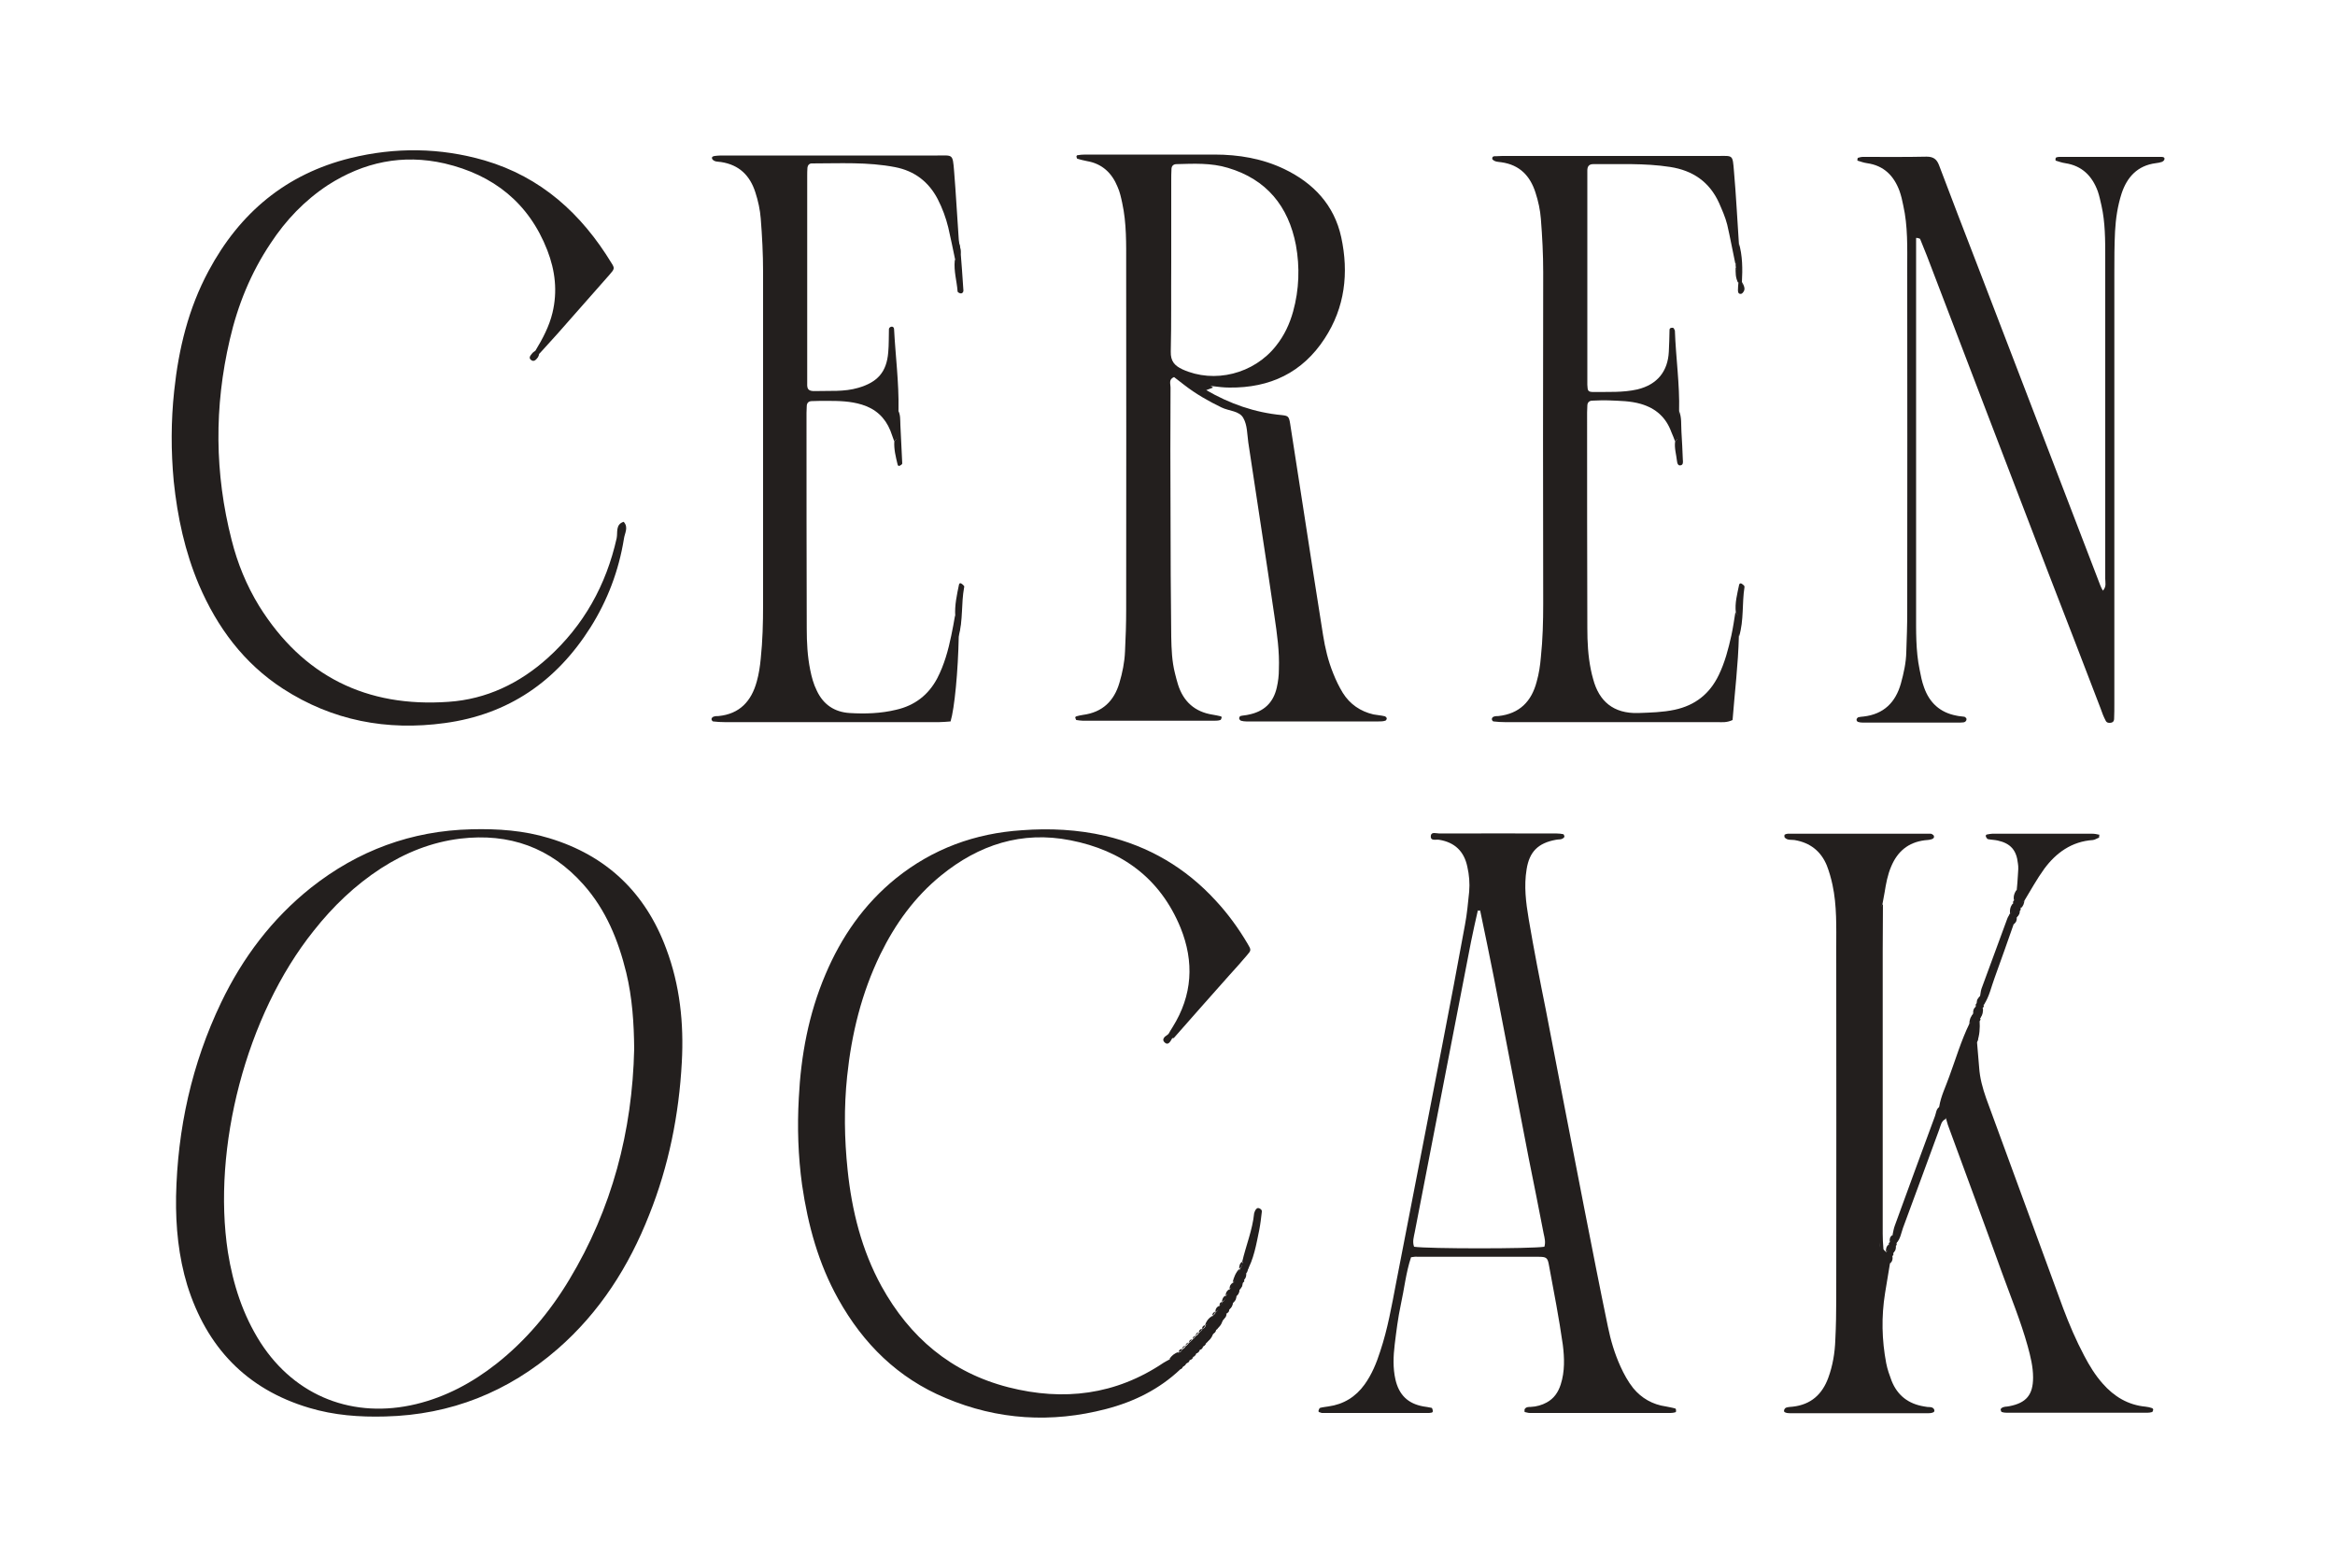 <?xml version="1.0" encoding="utf-8"?>
<!-- Generator: Adobe Illustrator 27.9.5, SVG Export Plug-In . SVG Version: 9.03 Build 54986)  -->
<svg version="1.1" id="Layer_1" xmlns="http://www.w3.org/2000/svg" xmlns:xlink="http://www.w3.org/1999/xlink" x="0px" y="0px"
	 viewBox="0 0 1000 671.7" style="enable-background:new 0 0 1000 671.7;" xml:space="preserve">
<style type="text/css">
	.st0{fill:#231F1E;}
</style>
<g>
	<path class="st0" d="M500.4,442.9c0.6-1,1.2-2.1,1.8-3c8.5-13.6,9.3-27.9,3.4-42.5c-8.7-21.2-25.1-33.2-47.2-37.5
		c-20.8-4.1-39.2,1.9-55.4,15.1c-11.3,9.2-19.6,20.7-26,33.8c-8,16.5-12.3,33.9-14.2,52.2c-1.4,13.4-1.2,26.7,0.2,40.1
		c1.8,17.4,6,34.3,14.5,49.8c12.1,21.9,29.8,37,54.4,43.3c23.6,6,45.9,3.3,66.4-10.5c0.8-0.5,1.6-0.9,2.5-1.4c1.3-1,2.9-1.6,3.9-3
		h0.1c0.8-0.1,1.2-0.6,1.5-1.3l0,0c0.7-0.3,1.1-0.8,1.5-1.4l0,0c0.5-0.3,1-0.9,1.4-1.4l0.1-0.1c0.5-0.3,0.9-0.9,1.4-1.3l0.1-0.1
		c0.5-0.4,0.9-0.9,1.3-1.4l0.1-0.1c0.6-0.3,1-0.8,1.4-1.5l0,0c0.6-0.3,1.1-0.8,1.4-1.5l0,0c0.7-0.3,1.3-0.7,1.3-1.6l0.3,0.3
		l-0.3-0.3c1.7-0.8,2.1-2.7,3.1-4v-0.1c0.6-0.4,1.2-0.8,1.2-1.6l0,0c1.3-0.3,0.9-1.9,1.7-2.6l0.1-0.2c0.4-0.5,1.1-0.9,1.1-1.6v0.1
		c1.3-0.4,0.9-1.9,1.6-2.7l0,0c1-0.6,0.6-2,1.6-2.7l0.1-0.2c0.8-0.7,0.5-2,1.4-2.7l0.1-0.2c1.5-1.6,1.8-3.8,2.8-5.7v-0.1
		c0.9-0.8,0.7-2.1,1.3-3l0,0c3.5,0.5,2.2,2.7,1.7,4.6l0,0c-1.1,0.9-1,2.2-1.3,3.4c0.2,0.4,0.1,0.7-0.3,0.9c-0.8,0.8-0.5,2.1-1.3,2.8
		v0.1c-0.9,0.7-0.7,2.1-1.4,2.8l0,0c-0.9,0.7-0.7,2-1.5,2.8v0.1c-0.9,0.7-0.6,2-1.5,2.7l-0.1,0.2c-0.4,0.5-1.1,0.9-1,1.7l-0.3-0.3
		l0.3,0.3c-1.4,0.3-1,1.9-1.6,2.7l0,0c-1.3,1.2-2,2.8-2.8,4.2l0,0c-0.6,0.4-1.2,0.8-1.2,1.6c-1.6,0.9-2,2.7-3.1,4l-0.1,0.1
		c-0.5,0.4-0.9,1-1.3,1.5l0,0c-0.6,0.3-1.1,0.8-1.4,1.5l0,0c-0.7,0.3-1.2,0.7-1.4,1.5l0,0c-0.8,0.2-1.2,0.7-1.4,1.5l0,0
		c-0.8,0.2-1.2,0.7-1.5,1.4l0,0c-0.8,0.2-1.2,0.7-1.5,1.4l0,0c-0.7,0.3-1.1,0.8-1.5,1.4l0,0c-0.5,0.3-1,0.8-1.4,1.3
		c-9.1,8.6-19.9,13.9-31.8,17c-23.4,6.1-46.5,4.7-68.7-4.7c-20.4-8.5-35.3-23.2-46-42.4c-8.5-15.2-13-31.7-15.5-48.9
		c-1.7-12.3-2.1-24.8-1.4-37.2c0.9-18.2,4.2-36,11.4-52.9c6.8-16.1,16.5-30.1,30.2-41.2c15.8-12.7,33.9-19.3,54-20.6
		c11.9-0.9,23.8-0.3,35.6,2.4c18.7,4.4,34.5,13.7,47.4,27.8c5.2,5.6,9.7,11.8,13.6,18.4c1.6,2.7,1.6,2.8-0.3,5
		c-2.5,2.9-5,5.8-7.6,8.6c-7.9,8.9-15.9,17.9-23.7,26.8C500.8,444.9,500.1,444.4,500.4,442.9z"/>
	<path class="st0" d="M229.3,150.2c3.1-5.1,5.9-10.4,7.3-16.2c2.2-9.2,1.2-18-2.2-26.8c-7.9-20.3-23.1-32.3-44-37.2
		c-18-4.1-34.6-0.6-50,9.3c-10,6.6-18,15-24.5,24.9c-8.5,12.7-14.1,26.5-17.5,41.3c-6.7,28.7-6.5,57.3,0.8,85.8
		c2.5,10,6.4,19.5,11.8,28.3c18.7,30,46,43.5,81.1,41c16.2-1.1,30.4-7.9,42.5-18.8c15.4-13.9,25-31.2,29.5-51.3c0.5-2.4-0.6-5.9,3-7
		c2.2,2.4,0.4,4.9,0.1,7.3c-2.2,13.6-7,26.3-14.3,37.9c-14.6,23.1-35.1,37.3-62.4,41c-24.8,3.4-48.1-1-69.3-14.7
		c-16.8-10.9-28.2-26.3-36-44.5c-6-14.2-9.2-29-10.8-44.4c-1.2-12.9-1.2-25.7,0.2-38.7c1.9-18,6.1-35.3,14.7-51.3
		c13.3-24.9,33.2-41.6,60.8-48.4c19.2-4.7,38.4-4.5,57.4,1c24.2,7.1,41.5,22.8,54.4,44c1.4,2.2,1.3,2.5-0.9,5
		c-7.4,8.5-14.9,16.8-22.3,25.3c-2.5,2.8-5.1,5.6-7.7,8.5C229.6,152.1,228.9,151.7,229.3,150.2z"/>
	<path class="st0" d="M820.6,101.9c0,2.3,0,4.7,0,7.1c0,51,0,101.8,0,152.8c0,8.4-0.2,16.8,1.5,25c0.5,2.6,1,5.2,1.9,7.6
		c2.3,6.6,6.9,10.8,13.8,12.1c1.2,0.3,2.4,0.3,3.5,0.5c0.3,0.1,0.9,0.6,0.9,1c0,0.7-0.5,1.3-1.3,1.4c-0.5,0-0.9,0.1-1.5,0.1
		c-13.9,0-27.7,0-41.6,0c-0.7,0-1.5-0.1-2.1-0.3c-0.3-0.1-0.7-0.7-0.6-1c0-0.3,0.4-0.9,0.8-1c0.7-0.2,1.4-0.2,2.2-0.3
		c8.6-1,13.7-6,16-14.2c1.2-4.4,2.2-8.8,2.3-13.4c0.2-5.7,0.4-11.5,0.4-17.2c0-49,0.1-98,0-147c0-9.1,0.3-18.2-1.7-27.1
		c-0.4-2.1-0.9-4.2-1.6-6.2c-2.4-6.5-6.7-10.9-13.9-11.9c-1.4-0.2-2.8-0.7-4.1-1.1c-0.1,0,0-0.4,0-0.7c0-0.2,0.1-0.5,0.2-0.5
		c0.7-0.2,1.4-0.4,2.1-0.4c9.1,0,18.1,0.1,27.3-0.1c2.8,0,4.3,1,5.3,3.6c5.4,14.3,10.9,28.6,16.4,42.8
		c17.2,44.8,34.4,89.6,51.6,134.4c0.7,1.7,1.2,3.5,2.2,5.1c1.6-1.8,1-3.5,1-5.1c0-45.9,0-91.8,0-137.7c0-7.4,0-14.9-1.6-22.1
		c-0.5-2.1-0.9-4.2-1.6-6.2c-2.4-6.5-6.7-10.9-13.9-12c-1.4-0.2-2.8-0.7-4.1-1.1c-0.1,0-0.1-0.4-0.1-0.7c0-0.2,0.1-0.5,0.2-0.6
		c0.4-0.2,0.9-0.3,1.4-0.3c14.6,0,29.2,0,43.8,0c0.5,0,1.6,0.1,1.2,1.2c-0.1,0.3-0.5,0.7-0.9,0.9c-0.9,0.3-1.8,0.5-2.8,0.6
		c-7.8,1-12.3,6-14.6,13c-1.7,5.3-2.5,10.7-2.8,16.2c-0.3,6-0.3,11.9-0.3,18c0,61.4,0,122.9,0,184.3c0,2.2,0,4.3-0.1,6.5
		c0,0.7-0.3,1.4-1.1,1.6c-1,0.3-2.1,0.1-2.5-0.8c-0.9-1.7-1.6-3.5-2.2-5.3c-7.4-19.3-14.9-38.8-22.4-58.1
		c-17.4-45.3-34.7-90.5-52-135.8c-0.9-2.4-2-4.8-2.9-7.2C821.4,101.9,821,101.9,820.6,101.9z"/>
	<path class="st0" d="M383,189.1c-0.6-1.6-1.1-3.1-1.7-4.7c-2.3-5.6-6.3-9.3-12.2-11.1c-4.9-1.5-9.8-1.6-14.9-1.6
		c-2.2,0-4.3,0-6.5,0.1c-1.4,0-2.2,0.8-2.2,2.2c0,0.9-0.1,1.9-0.1,2.8c0,30.8,0,61.6,0.1,92.4c0,6,0.3,11.9,1.5,17.8
		c0.6,3,1.4,6,2.8,8.8c2.8,6,7.6,9.2,14.1,9.6c6.6,0.4,13.3,0.2,19.9-1.4c7.9-1.8,13.8-6.3,17.6-13.5c3-5.8,4.7-12,6-18.3
		c0.6-2.8,1.1-5.6,1.6-8.5c4,2.3,1.4,5.9,1.6,8.9c-0.3,15-1.8,30.7-3.5,36.4c-1.6,0.1-3.3,0.3-4.9,0.3c-30.6,0-61.2,0-91.8,0
		c-1.6,0-3.4-0.1-5-0.3c-0.3,0-0.7-0.7-0.7-1s0.4-0.9,0.8-1c0.7-0.3,1.4-0.3,2.2-0.3c9.1-0.9,14.1-6.4,16.4-14.8
		c0.9-3.2,1.4-6.6,1.7-9.8c0.8-7.6,1-15.3,1-22.9c0-47.6,0-95.1,0-142.7c0-7.7-0.4-15.3-1-22.9c-0.3-3.8-1.1-7.5-2.3-11.2
		c-2.3-7.2-6.9-11.8-14.7-13c-1.3-0.2-2.9,0-3.8-1.3c-0.4-1.1,0.6-1.2,1.1-1.3c1.4-0.2,2.8-0.2,4.3-0.2c30.4,0,60.7,0,91.1,0
		c6.5,0,6.5-0.8,7.1,6.6c0.8,9.8,1.3,19.5,2,29.3c0,3,2.6,6.5-1.5,8.9c-1-4.7-1.9-9.3-3-14c-1-4.1-2.5-8.2-4.5-12.1
		c-3.9-7.5-10-12.1-18.2-13.7c-11.8-2.3-23.8-1.6-35.8-1.6c-1,0-1.7,0.8-1.8,1.8c-0.1,1.2-0.1,2.4-0.1,3.5c0,28.9,0,57.9,0,86.7
		c0,0.7,0,1.5,0,2.2c-0.1,2.4,0.4,3.4,3.4,3.3c6.2-0.2,12.4,0.4,18.5-1.4c8.2-2.4,12.1-6.7,12.8-15.2c0.3-3.3,0.2-6.6,0.3-10
		c0-0.3,0.4-0.8,0.8-0.9c0.9-0.3,1.4,0.3,1.4,1c0.6,11.5,2.1,22.8,1.9,34.3C384.5,180.2,387.2,185,383,189.1z"/>
	<path class="st0" d="M717.4,189.1c-0.5-1.3-1-2.7-1.6-4c-2.3-6.3-6.6-10.2-13.1-12.1c-4.5-1.3-9-1.3-13.5-1.5
		c-2.4-0.1-4.8,0-7.2,0.1c-1.4,0-2.2,0.8-2.2,2.2c0,0.9-0.1,1.9-0.1,2.8c0,30.8,0,61.6,0.1,92.4c0,6,0.3,11.9,1.5,17.8
		c0.3,1.4,0.6,2.8,1,4.1c2.5,9.4,8.6,14.8,19.3,14.5c5.3-0.2,10.4-0.3,15.6-1.4c8.8-1.9,15-6.8,18.9-14.9c2.6-5.4,4.1-11.1,5.4-17
		c0.7-3.3,1.2-6.6,1.7-9.8c3.6,2.9,1.7,6.7,1.5,10.2c-0.3,12.2-1.8,24.2-2.7,35.9c-2.6,1.2-4.6,0.9-6.4,0.9c-30.3,0-60.7,0-91,0
		c-1.6,0-3.4-0.1-5-0.3c-0.3,0-0.7-0.6-0.7-1c0-0.3,0.3-0.9,0.7-1c0.7-0.3,1.4-0.3,2.1-0.3c9.1-1,14.2-6.3,16.4-14.7
		c1-3.5,1.5-7,1.8-10.5c0.8-7.6,1-15.3,1-22.9c-0.1-47.3-0.1-94.7,0-142c0-7.7-0.4-15.3-1-22.9c-0.3-3.8-1.1-7.5-2.3-11.2
		c-2.3-7.2-6.8-11.9-14.6-13c-1.3-0.2-2.8-0.1-3.9-1.3c-0.2-1.5,1-1.3,1.8-1.3c1.5-0.1,2.8-0.1,4.3-0.1c30.1,0,60.2,0,90.3,0
		c6.7,0,6.5-0.8,7.1,6.6c0.9,10.2,1.4,20.5,2.1,30.7c-0.1,3,2.4,6.5-1.5,8.9c-1.2-5.6-2.2-11.2-3.5-16.8c-0.8-3.2-2.2-6.3-3.5-9.3
		c-4.1-9-11.2-13.9-21-15.4c-11-1.7-21.9-1.1-32.9-1.2c-1.8,0-2.5,1-2.5,2.7c0,1.5,0,2.8,0,4.3c0,28,0,56,0,83.9c0,1.2,0,2.4,0,3.6
		c0.1,2.7,0.3,3.1,2.8,3.1c6.2-0.1,12.3,0.3,18.6-1.1c8.7-2.1,13.1-7.9,13.5-16.2c0.2-3.1,0.2-6.2,0.3-9.3c0-0.6,0.3-0.8,0.9-0.9
		c0.6-0.1,1,0.1,1.1,0.6c0.1,0.3,0.3,0.4,0.3,0.7c0.4,11.5,2.1,22.9,1.8,34.4C718.9,180.3,721.6,185.1,717.4,189.1z"/>
	<path class="st0" d="M809.4,541.2c-0.7,4.2-1.4,8.5-2.1,12.7c-1.6,10-1.4,20,0.5,30c0.5,2.6,1.4,5.1,2.3,7.5
		c2.5,6.3,7.2,9.9,13.9,11c0.9,0.2,1.9,0.3,2.8,0.3c0.8,0.1,1.4,0.5,1.6,1.2c0.2,1-0.6,1.1-1.3,1.3c-0.4,0.1-1,0.1-1.5,0.1
		c-19.6,0-39.2,0-58.8,0c-0.5,0-0.9,0-1.5-0.1c-0.7-0.2-1.5-0.3-1.2-1.3c0.1-0.4,0.5-0.9,0.9-1c0.9-0.3,1.9-0.3,2.8-0.4
		c7.8-0.9,12.6-5.3,15.2-12.4c1.9-5.2,2.8-10.6,3-16.1c0.3-6,0.4-11.9,0.4-18c0-50,0.1-99.9,0-149.9c0-9.1,0.3-18.2-1.6-27.1
		c-0.6-2.8-1.4-5.6-2.4-8.2c-2.5-6.2-7.2-9.9-13.9-11c-1.4-0.2-2.9,0.2-4.1-1c-0.2-0.2-0.2-0.4-0.2-0.6c0-0.3,0-0.6,0.1-0.7
		c0.4-0.2,0.9-0.4,1.3-0.4c20.3,0,40.7,0,61,0c0.3,0,0.5,0,0.7,0.1c0.3,0.3,0.8,0.4,0.9,0.8c0.3,0.9-0.4,1.3-1.1,1.5
		c-1,0.3-1.9,0.3-2.8,0.4c-7.1,0.9-11.7,4.8-14.4,11.3c-1.5,3.5-2.2,7.3-2.8,11.1c-0.3,1.6-0.6,3.3-0.9,4.9c-1.1,2.2-0.6,4.7-0.6,7
		c0,45-0.1,90,0.1,135.1c0,2.2-2.3,5.8,2,7.1l0,0c1-0.9,0.9-2.2,1.3-3.4c-0.2-0.4-0.1-0.7,0.3-0.9c0.8-0.9,0.6-2.1,1.2-3l0,0
		c2.7,0,2.5,1.6,1.7,3.4c0.2,0.4,0.1,0.9-0.3,1.1c-0.7,0.9-0.5,2.2-1.1,3.2c0.2,0.4,0.1,0.9-0.3,1.1
		C809.8,538.8,809.8,540.1,809.4,541.2z"/>
	<path class="st0" d="M849.5,430.5c0.2,0.4,0.1,0.9-0.3,1.1c-1.1,1.3-0.1,3.2-1.2,4.5c0.3,0.4,0.2,0.9-0.2,1.2
		c-1.5,2.9,0.1,6.2-1.1,9.2c0.3,3.5,0.6,7.1,0.9,10.7c0.3,4.6,1.5,8.9,3,13.2c11,30,22,60,33,90c2.6,6.9,5.5,13.7,9,20.3
		c2.2,4.2,4.7,8.3,7.9,11.9c4.9,5.6,10.9,9.2,18.4,9.9c1,0.1,1.8,0.3,2.7,0.6c0.5,0.2,0.7,0.6,0.4,1.2c-0.1,0.2-0.2,0.5-0.3,0.5
		c-0.7,0.2-1.4,0.3-2.1,0.3c-20,0-40.2,0-60.2,0c-0.7,0-1.5-0.1-2.1-0.3c-0.3-0.1-0.4-0.7-0.5-1.1c0-0.2,0.2-0.4,0.3-0.5
		c1-0.9,2.2-0.6,3.4-0.9c7.3-1.4,10.2-4.9,10.2-12.3c0-4.6-1.1-9-2.3-13.4c-3-10.8-7.3-21.2-11.1-31.7
		c-7.6-21.1-15.4-42.1-23.1-63.1c-0.3-0.9-0.5-1.8-0.8-2.8c-2.4-0.9-4.3-2-2.9-5c0.7-4.5,2.8-8.6,4.3-12.9
		c2.8-7.6,5.1-15.4,8.6-22.6c1.6-1,0.3-3.1,1.6-4.2v-0.1c0.9-1,0.8-2.2,1.2-3.4c-0.2-0.4-0.1-0.7,0.3-1c0.8-0.9,0.6-2.1,1.2-3l0,0
		C850.5,427.1,850.3,428.7,849.5,430.5z"/>
	<path class="st0" d="M863.7,381.2c0.2-2.2,0.4-4.2,0.5-6.4c0.1-1.6,0.3-3.4,0-5c-0.6-5.7-3.2-8.6-8.7-9.8c-1.4-0.3-2.8-0.3-4.2-0.6
		c-0.3-0.1-0.6-0.7-0.8-1c-0.2-0.6,0.1-1,0.6-1c0.7-0.1,1.4-0.3,2.1-0.3c14.3,0,28.6,0,42.9,0c1,0,1.9,0.2,2.8,0.4
		c0.9,0.3,0-0.3,0.1,0.7c0,0.2,0,0.6-0.1,0.6c-0.9,0.3-1.7,0.9-2.6,1c-9,0.6-15.7,5.4-20.8,12.3c-3.2,4.4-5.8,9.2-8.6,13.8
		c-1.3,0.7-1,2.2-1.6,3.2c0.2,0.4,0.1,0.8-0.3,1c-0.7,0.8-0.4,2.1-1.3,2.8v0.1c-0.9,0.8-0.6,2.1-1.3,2.9l0,0
		c-3.4-0.5-2.2-2.6-1.6-4.5l0,0c1.5-1.2,0.3-3.2,1.4-4.5c-0.2-0.5-0.1-0.9,0.3-1.2C863.5,384.3,862.5,382.4,863.7,381.2z"/>
	<path class="st0" d="M807.7,536.3c-0.3,0.9-0.3,1.9-0.9,2.6c-0.4,0.6-1.6,0.5-1.6-0.2c-0.3-1.4-0.3-2.8-0.3-4.2c0-11,0-22,0-33
		c0-35.4,0-70.7,0.1-106.1c0-2.8-0.9-5.8,1.4-8.2c0,6.6-0.1,13.4-0.1,20c0,40.4,0,80.8,0,121.2c0,2.2,0.1,4.3,0.3,6.4
		C806.5,535.3,807.3,535.7,807.7,536.3z"/>
	<path class="st0" d="M830.5,474.2c-0.1,2.3,2.2,3.2,2.9,5c-2.1,0.9-2.2,2.8-2.9,4.6c-5.2,14.1-10.3,28.1-15.5,42.1
		c-0.8,2.2-1.1,4.7-2.8,6.5c-0.3-1.3-0.6-2.6-1.7-3.4c0.3-1.4,0.5-2.8,1-4.1c5.7-15.6,11.4-31.3,17.2-46.9
		C829.2,476.6,829.2,475,830.5,474.2z"/>
	<path class="st0" d="M860.8,391.3c0.2,1.6,0.1,3.4,1.6,4.5c-2.7,7.6-5.3,15.2-8.1,22.8c-1.5,4-2.3,8.2-4.7,11.8
		c-0.3-1.3-0.6-2.6-1.7-3.4c0.3-1.1,0.3-2.3,0.7-3.5c3.6-9.9,7.3-19.9,11-29.9C859.8,392.9,860.4,392.1,860.8,391.3z"/>
	<path class="st0" d="M533.7,545c-0.2-1.6-0.2-3.5-1.7-4.6c1.6-6.9,4.4-13.6,5.1-20.7c0.1-0.4,0.3-0.9,0.5-1.3
		c0.3-0.5,0.8-1.2,1.6-0.9c0.8,0.3,1.3,0.8,1.2,1.5c-0.3,2.6-0.6,5.2-1.1,7.8C538,533,537,539.4,533.7,545z"/>
	<path class="st0" d="M408.9,111.5c1.1-1.1,1.1-2.5,1.1-4c0.1-1.6,0.3-3.3,0.3-4.9c0.3,1.4,0.9,2.8,1,4.1c0.5,5.9,0.9,11.8,1.3,17.8
		c0,0.6-0.5,1.4-1.5,1.1c-0.3-0.1-1-0.4-1-0.8C409.8,120.5,408.4,116.1,408.9,111.5z"/>
	<path class="st0" d="M410.5,272.7c-0.2-1.6-0.3-3.3-0.3-4.9c-0.1-1.5,0-2.8-1.1-4c-0.3-4.6,0.7-9,1.6-13.4c0.1-0.6,0.6-0.8,1.1-0.4
		c0.3,0.2,0.7,0.5,1,0.9c0.2,0.2,0.2,0.4,0.1,0.7C411.6,258.5,412.5,265.7,410.5,272.7z"/>
	<path class="st0" d="M744.8,272.6c-0.7-1.8-0.3-3.7-0.3-5.5c0-1.6,0.2-3.3-1.1-4.7c-0.5-4.1,0.6-8,1.4-11.9
		c0.1-0.6,0.6-0.8,1.1-0.5c0.3,0.2,0.7,0.5,1,0.8c0.2,0.2,0.2,0.4,0.2,0.7C746,258.4,746.9,265.6,744.8,272.6z"/>
	<path class="st0" d="M383,189.1c1.3-1.2,1.3-2.8,1.3-4.5c0-2.9-0.4-6,0.3-8.9c1.1,2,0.9,4.1,1,6.3c0.3,5.4,0.5,11,0.8,16.5
		c0,0.3-0.5,0.7-0.9,0.9c-0.5,0.3-1,0.2-1.1-0.5C383.6,195.6,382.8,192.4,383,189.1z"/>
	<path class="st0" d="M717.4,189.1c1.4-1.2,1.3-2.8,1.3-4.4c0.1-2.9,0.2-5.9,0.3-8.9c1.3,2.9,0.9,6,1.1,9.1c0.3,4,0.4,8,0.6,12
		c0.1,0.9,0.2,2.2-0.9,2.4c-1.1,0.3-1.5-0.8-1.6-1.8C717.9,194.7,717,191.9,717.4,189.1z"/>
	<path class="st0" d="M743.3,113c1-1.1,1-2.6,1.1-4c0.1-1.6,0.3-3.3,0.3-4.9c1.6,5.5,1.6,11.1,1.3,16.8c0.5,1.6,1.1,3.3-0.1,4.9
		c-1.1,0.3-1.6-0.3-1.6-1.4c0-1.1,0.1-2.2,0.2-3.3c-1-2.1-0.2-4.5-1.1-6.6C743.3,113.9,743.3,113.4,743.3,113z"/>
	<path class="st0" d="M229.3,150.2c0.5,0.5,1.1,1.1,1.6,1.6c-0.2,0.4-0.3,0.9-0.5,1.2c-0.7,0.9-1.6,2.1-2.8,1.3
		c-1.4-0.9-0.5-2,0.2-2.8C228.1,151,228.8,150.6,229.3,150.2z"/>
	<path class="st0" d="M846.7,446.4c-0.3-3.1-1.1-6.4,1.1-9.2C848,440.4,847.8,443.5,846.7,446.4z"/>
	<path class="st0" d="M500.4,442.9c0.6,0.5,1.2,1.1,1.7,1.6c-0.3,0.6-0.6,1.2-1,1.7c-0.6,0.8-1.4,1.2-2.3,0.3
		c-0.9-0.8-0.7-1.6,0-2.4C499.3,443.7,499.9,443.3,500.4,442.9z"/>
	<path class="st0" d="M516.6,167.1c-0.6-0.3-1.3-0.4-1.8-0.8c-0.3-0.2-0.6-0.7-0.5-1c0-0.3,0.6-0.6,0.9-0.7c1.6-0.2,3.1,0.3,4.3,1.4
		C518.5,166.4,517.6,166.7,516.6,167.1z"/>
	<path class="st0" d="M530.7,543.5c0.3,2.4-0.3,4.6-2.8,5.7C528.4,547.1,529.2,545.1,530.7,543.5z"/>
	<path class="st0" d="M743.3,114.5c1.7,1.9,1,4.3,1.1,6.6C743.2,119,743.3,116.8,743.3,114.5z"/>
	<path class="st0" d="M519.2,563.6c0,2.2-0.9,3.6-3.1,4C516.6,565.8,517.7,564.5,519.2,563.6z"/>
	<path class="st0" d="M520.9,569.3c-0.1-2.2,0.9-3.5,2.8-4.2C523.4,566.9,522.4,568.4,520.9,569.3z"/>
	<path class="st0" d="M516.5,575c0-2.2,0.9-3.5,3.1-4C519.1,572.8,518.1,574.1,516.5,575z"/>
	<path class="st0" d="M504.7,579.1c-0.4,2.1-1.8,3-3.9,3C501.7,580.7,503,579.6,504.7,579.1z"/>
	<path class="st0" d="M746,125.7c0-1.6,0.1-3.3,0.1-4.9C746.8,122.4,748,124.1,746,125.7z"/>
	<path class="st0" d="M863.7,381.2c0.2,1.6,0.2,3.2-1.2,4.4C862.2,384,862.6,382.5,863.7,381.2z"/>
	<path class="st0" d="M845,434.4c0.2,1.6,0.1,3.2-1.6,4.2C843.4,437,843.8,435.6,845,434.4z"/>
	<path class="st0" d="M862.2,386.9c0.2,1.7,0.2,3.4-1.4,4.5C860.7,389.7,860.9,388.1,862.2,386.9z"/>
	<path class="st0" d="M848,436.1c-0.3-1.6-0.3-3.3,1.2-4.5C849.4,433.2,849.1,434.8,848,436.1z"/>
	<path class="st0" d="M865.4,389c-0.2-1.4,0.2-2.5,1.6-3.2C866.8,387,866.5,388.2,865.4,389z"/>
	<path class="st0" d="M809,532.9c0.3,1.4-0.1,2.5-1.3,3.4C807.6,535,807.8,533.8,809,532.9z"/>
	<path class="st0" d="M810.8,536.6c-0.3-1.3,0.1-2.3,1.1-3.2C812.1,534.7,811.8,535.8,810.8,536.6z"/>
	<path class="st0" d="M809.4,541.2c-0.3-1.4-0.1-2.5,1-3.5C810.7,539.1,810.5,540.3,809.4,541.2z"/>
	<path class="st0" d="M532,540.4c0.2,1.3-0.2,2.3-1.3,3C530.7,542.2,530.9,541.1,532,540.4z"/>
	<path class="st0" d="M863.7,392.8c-0.1-1.1,0.3-2.2,1.3-2.8C865.1,391.2,864.7,392,863.7,392.8z"/>
	<path class="st0" d="M532.4,548.4c-0.2-1.4,0.1-2.6,1.3-3.4C533.8,546.3,533.7,547.6,532.4,548.4z"/>
	<path class="st0" d="M528,549.4c0,1.1-0.3,2.1-1.4,2.7C526.5,550.9,527,550,528,549.4z"/>
	<path class="st0" d="M530.8,552.1c-0.1-1.2,0.3-2.2,1.3-2.8C532.3,550.4,531.9,551.5,530.8,552.1z"/>
	<path class="st0" d="M526.5,552.2c0,1.2-0.4,2.2-1.6,2.7C524.9,553.7,525.4,552.8,526.5,552.2z"/>
	<path class="st0" d="M529.4,555c-0.1-1.2,0.3-2.2,1.4-2.8C530.9,553.4,530.5,554.4,529.4,555z"/>
	<path class="st0" d="M524.9,554.9c0.1,1.3-0.3,2.2-1.6,2.7C523.4,556.5,523.8,555.4,524.9,554.9z"/>
	<path class="st0" d="M528,557.9c-0.1-1.2,0.3-2.2,1.5-2.8C529.5,556.2,529.2,557.2,528,557.9z"/>
	<path class="st0" d="M526.5,560.6c0-1.2,0.4-2.2,1.5-2.7C528,559.1,527.5,560,526.5,560.6z"/>
	<path class="st0" d="M522.2,559.3c0,1.2-0.4,2.2-1.7,2.6C520.5,560.7,521,559.8,522.2,559.3z"/>
	<path class="st0" d="M523.7,565.1c-0.1-1.3,0.3-2.2,1.6-2.7C525.3,563.6,524.9,564.6,523.7,565.1z"/>
	<path class="st0" d="M862.4,395.8c-0.2-1.2,0.2-2.2,1.3-2.9C863.8,394.1,863.5,395.1,862.4,395.8z"/>
	<path class="st0" d="M847.8,427.1c0.3,1.2-0.1,2.2-1.2,3C846.5,428.9,846.6,427.8,847.8,427.1z"/>
	<path class="st0" d="M846.3,431.1c0.3,1.4-0.1,2.5-1.2,3.4C844.9,433.1,845.1,431.9,846.3,431.1z"/>
	<path class="st0" d="M810.5,529c0.3,1.2-0.1,2.2-1.2,3C809.2,530.8,809.3,529.7,810.5,529z"/>
	<path class="st0" d="M520.4,561.8c-0.1,0.8-0.5,1.3-1.2,1.6C519.2,562.7,519.6,562.1,520.4,561.8z"/>
	<path class="st0" d="M516.1,567.6c-0.1,0.8-0.5,1.3-1.3,1.6C514.8,568.3,515.3,567.7,516.1,567.6z"/>
	<path class="st0" d="M514.8,569.1c-0.2,0.8-0.6,1.3-1.4,1.5C513.5,569.8,514,569.3,514.8,569.1z"/>
	<path class="st0" d="M519.6,571.1c0.1-0.8,0.5-1.3,1.2-1.6C520.8,570.3,520.4,570.8,519.6,571.1z"/>
	<path class="st0" d="M513.4,570.6c-0.4,0.5-0.9,1-1.4,1.5C512.2,571.2,512.6,570.7,513.4,570.6z"/>
	<path class="st0" d="M523.4,557.6c0,0.8-0.4,1.3-1.1,1.6C522.2,558.4,522.5,557.8,523.4,557.6z"/>
	<path class="st0" d="M512.1,572.1c-0.4,0.4-0.9,0.9-1.3,1.4C510.8,572.7,511.2,572.3,512.1,572.1z"/>
	<path class="st0" d="M510.6,573.7c-0.4,0.4-0.9,0.9-1.4,1.3C509.3,574.1,509.7,573.7,510.6,573.7z"/>
	<path class="st0" d="M509.1,575c-0.4,0.4-1,0.9-1.4,1.4C507.8,575.6,508.4,575.1,509.1,575z"/>
	<path class="st0" d="M515.1,576.6c0.4-0.5,0.9-1,1.3-1.5C516.4,576,516,576.4,515.1,576.6z"/>
	<path class="st0" d="M507.7,576.4c-0.5,0.4-0.9,0.9-1.5,1.4C506.4,576.9,506.9,576.5,507.7,576.4z"/>
	<path class="st0" d="M513.8,578.1c0.2-0.8,0.6-1.3,1.4-1.5C515.1,577.5,514.7,578,513.8,578.1z"/>
	<path class="st0" d="M506.3,577.8c-0.3,0.8-0.7,1.2-1.5,1.3C504.9,578.2,505.4,577.8,506.3,577.8z"/>
	<path class="st0" d="M512.4,579.6c0.2-0.8,0.6-1.3,1.4-1.5C513.7,578.9,513.2,579.4,512.4,579.6z"/>
	<path class="st0" d="M525.4,562.4c0-0.8,0.3-1.3,1-1.7C526.5,561.6,526.2,562.2,525.4,562.4z"/>
	<path class="st0" d="M510.9,581c0.2-0.8,0.7-1.3,1.4-1.5C512.2,580.4,511.8,580.9,510.9,581z"/>
	<path class="st0" d="M509.5,582.5c0.2-0.8,0.7-1.2,1.5-1.4C510.9,581.9,510.3,582.4,509.5,582.5z"/>
	<path class="st0" d="M508,583.8c0.2-0.8,0.7-1.2,1.5-1.4C509.4,583.3,508.9,583.8,508,583.8z"/>
	<path class="st0" d="M506.5,585.2c0.3-0.7,0.7-1.2,1.5-1.4C507.8,584.7,507.4,585.1,506.5,585.2z"/>
	<path class="st0" d="M505.1,586.4c0.4-0.4,0.9-0.9,1.4-1.3C506.5,586.1,505.9,586.5,505.1,586.4z"/>
	<path class="st0" d="M516.6,167.1c10,5.8,20.7,9.6,32.4,10.7c2.7,0.3,3,0.6,3.5,3.5c1.9,12,3.7,24.1,5.6,36.1
		c2.8,18.1,5.6,36.4,8.5,54.5c0.9,5.7,2.2,11.2,4.4,16.6c1.1,2.8,2.5,5.7,4.1,8.3c3,4.8,7.5,7.9,13.1,9.2c1.6,0.3,3.3,0.4,4.9,0.8
		c0.3,0.1,0.8,0.6,0.8,0.9c0,0.3-0.3,1-0.7,1c-0.9,0.3-1.9,0.3-2.8,0.3c-18.9,0-37.7,0-56.7,0c-0.7,0-1.5-0.1-2.2-0.3
		c-0.3-0.1-0.8-0.6-0.8-1c-0.1-0.3,0.3-0.9,0.5-1c1.1-0.3,2.3-0.3,3.5-0.6c6.5-1.3,10.6-5,12.1-11.6c0.6-2.6,0.9-5.2,0.9-7.8
		c0.3-7.7-0.8-15.3-1.9-22.8c-3.6-24.8-7.5-49.6-11.2-74.4c-0.5-3.5-0.4-7.4-2.1-10.4c-1.7-3.2-6.2-3-9.4-4.6
		c-5.6-2.7-11-5.8-15.9-9.6c-1.5-1.1-2.9-2.3-4.4-3.4c-2.4,1-1.5,2.9-1.5,4.4c-0.1,18-0.1,35.8,0,53.8c0,17.7,0.1,35.4,0.3,53.1
		c0.1,5.3,0.3,10.5,1.6,15.6c0.4,1.6,0.8,3.2,1.3,4.8c2.3,7.3,7.2,11.7,14.8,12.9c1.1,0.2,2.3,0.4,3.5,0.7c0.2,0,0.4,0.3,0.4,0.5
		c-0.1,0.4-0.3,1.1-0.6,1.1c-0.9,0.3-1.9,0.3-2.8,0.3c-18.7,0-37.3,0-56,0c-1,0-1.9-0.2-2.8-0.3c-0.2,0-0.2-0.3-0.3-0.5
		c-0.3-0.5-0.3-0.9,0.3-1.1c0.9-0.3,1.8-0.4,2.8-0.6c8.3-1.1,13.3-5.9,15.6-13.7c1.3-4.4,2.2-8.8,2.4-13.4c0.3-6,0.5-11.9,0.5-18
		c0-49.2,0.1-98.5,0-147.8c0-8.8,0.2-17.7-1.7-26.4c-0.5-2.3-1-4.7-2-6.9c-2.4-5.9-6.6-9.9-13.1-11c-1.4-0.3-2.8-0.6-4.1-1
		c-0.3-0.1-0.3-0.7-0.4-1.1c0-0.1,0.3-0.3,0.3-0.4c1.2-0.2,2.3-0.3,3.5-0.3c18.4,0,36.8,0,55.3,0c10.4,0,20.5,1.7,29.9,6.2
		c12.5,6,21.4,15.4,24.4,29.2c3.3,15.3,1.6,30.1-7.1,43.4c-9.5,14.6-23.4,21.2-40.8,21c-2.4,0-4.7-0.3-7.2-0.6
		C518.2,165.5,516.7,164.5,516.6,167.1z M501.4,150.6c-0.1,4.1,1.6,6,5,7.6c13.6,6.2,30.6,2,40.1-10.1c3.5-4.4,5.8-9.3,7.3-14.7
		c2.6-9.4,2.9-19,1.2-28.4c-3.2-16.7-12.6-28.2-29.1-33.1c-7.2-2.2-14.7-1.8-22-1.6c-1.5,0-2.2,0.9-2.2,2.2c-0.1,1.6-0.1,3.4-0.1,5
		c0,11.7,0,23.4,0,35.1C501.5,125.3,501.7,137.9,501.4,150.6z"/>
	<path class="st0" d="M75.4,512.5c0.6-29,6.7-56.8,19.3-83.1c9.2-19.2,21.8-35.9,38.5-49.2c20.1-15.9,43-24.4,68.7-25
		c11.3-0.3,22.5,0.5,33.3,3.8c24.5,7.4,41.2,23.3,50.1,47.3c5.9,15.7,7.6,32,6.7,48.6c-1.2,22.5-5.6,44.5-14,65.5
		c-8.7,22.1-21.2,41.7-39.2,57.4c-21.2,18.4-45.7,28.2-73.8,28.9c-11.1,0.3-21.9-0.5-32.6-3.7c-26.9-8-43.9-26-52.2-52.5
		C76.5,538.3,75.2,525.6,75.4,512.5z M268.2,416.6c-3.4-13.9-8.7-26.9-18.3-37.7c-14.1-15.9-31.8-22.2-52.8-19.7
		c-12.3,1.5-23.5,6-33.9,12.7c-11.1,7.2-20.6,16.3-28.8,26.7c-29.2,36.4-43.6,93.4-36.8,137.7c2.2,13.8,6.4,26.9,14,38.8
		c15,23.2,39.9,32.7,66.6,26.3c12.8-3.1,24.1-9.2,34.3-17.2c12.7-10,23-22.3,31.3-36.1c18.3-30.4,27-63.5,27.8-98.8
		C271.5,438.3,270.8,427.4,268.2,416.6z"/>
	<path class="st0" d="M604.3,538.5c-2.2,6.6-2.9,13.6-4.4,20.4c-1.2,5.6-1.9,11.3-2.6,17c-0.6,5-0.8,10,0.3,14.9
		c1.5,6.6,5.3,10.4,12,11.6c1.1,0.2,2.3,0.3,3.5,0.6c0.3,0.1,0.4,0.7,0.5,1.1c0.2,0.6-0.2,1-0.8,1c-0.3,0-0.4,0.1-0.7,0.1
		c-15.3,0-30.6,0-45.9,0c-0.3,0-0.4-0.1-0.7-0.2c-0.6-0.1-1-0.3-0.8-0.9c0.2-0.4,0.3-1,0.7-1.1c1.1-0.3,2.3-0.4,3.5-0.6
		c6.5-0.9,11.7-4.1,15.5-9.4c3.1-4.3,5.1-9.2,6.7-14.2c3.2-9.6,4.9-19.4,6.8-29.3c6.6-33.9,13.2-68,19.8-102
		c3.3-17.1,6.6-34.3,9.7-51.4c0.9-4.7,1.3-9.5,1.8-14.2c0.3-3.6,0-7.2-0.8-10.7c-1.4-6.6-5.4-10.4-12-11.5c-1.4-0.3-4,0.8-3.6-1.9
		c0.3-1.6,2.4-0.8,3.7-0.8c16.8-0.1,33.5,0,50.2,0c1,0,1.9,0.1,2.8,0.3c0.3,0.1,0.4,0.7,0.5,1c0,0.2-0.2,0.4-0.3,0.5
		c-1,1-2.2,0.6-3.4,0.9c-7.6,1.4-11.3,5.1-12.5,12.6c-1.2,7.2-0.3,14.3,0.9,21.4c2.2,13,4.7,25.8,7.3,38.7
		c5.4,28.4,11,56.7,16.5,85.2c3.3,16.8,6.6,33.8,10.1,50.6c1.2,5.9,2.9,11.6,5.4,17.1c1.5,3.3,3.2,6.4,5.4,9.2
		c3.6,4.4,8.4,7.1,14,7.9c1.4,0.3,2.8,0.5,4.1,0.9c0.3,0.1,0.3,0.8,0.3,1.2c0,0.2-0.2,0.4-0.3,0.4c-0.7,0.2-1.4,0.3-2.1,0.3
		c-20.1,0-40.2,0-60.3,0c-0.7,0-1.4-0.3-2.1-0.4c-0.1,0-0.1-0.4-0.1-0.7c0-0.2,0-0.5,0.1-0.6c0.6-0.9,1.6-0.9,2.6-0.9
		c2.4-0.1,4.8-0.8,6.8-1.9c3.1-1.7,4.9-4.3,6-7.7c1.8-5.6,1.6-11.4,0.9-17c-1.6-11.3-3.8-22.6-5.9-33.9c-0.6-3.5-1.1-3.8-4.7-3.8
		c-17.2,0-34.5,0-51.6,0C606.4,538.2,605.4,538.3,604.3,538.5z M633.4,389.1c-0.2,0.3-0.3,0.6-0.5,0.9c-1,4.4-2,8.8-2.9,13.3
		c-8,41.5-16.1,82.9-24.1,124.4c-0.4,2.1-1.1,4.1-0.3,6.3c6,0.9,50,0.9,55.8,0c0.6-1.9,0.1-3.8-0.3-5.6c-2.1-10.8-4.2-21.5-6.4-32.3
		c-5-25.7-9.9-51.6-14.9-77.3c-1.9-9.6-3.9-19.2-5.9-28.8C633.8,389.8,633.6,389.4,633.4,389.1z"/>
	<path class="st0" d="M633.9,390l-0.5,0.1l-0.5-0.1c0-0.4-0.2-0.9,0-1.3c0.1-0.3,0.5-0.4,0.8-0.6c0.1,0.2,0.3,0.3,0.3,0.6
		C634,389.2,633.9,389.6,633.9,390z"/>
</g>
</svg>
